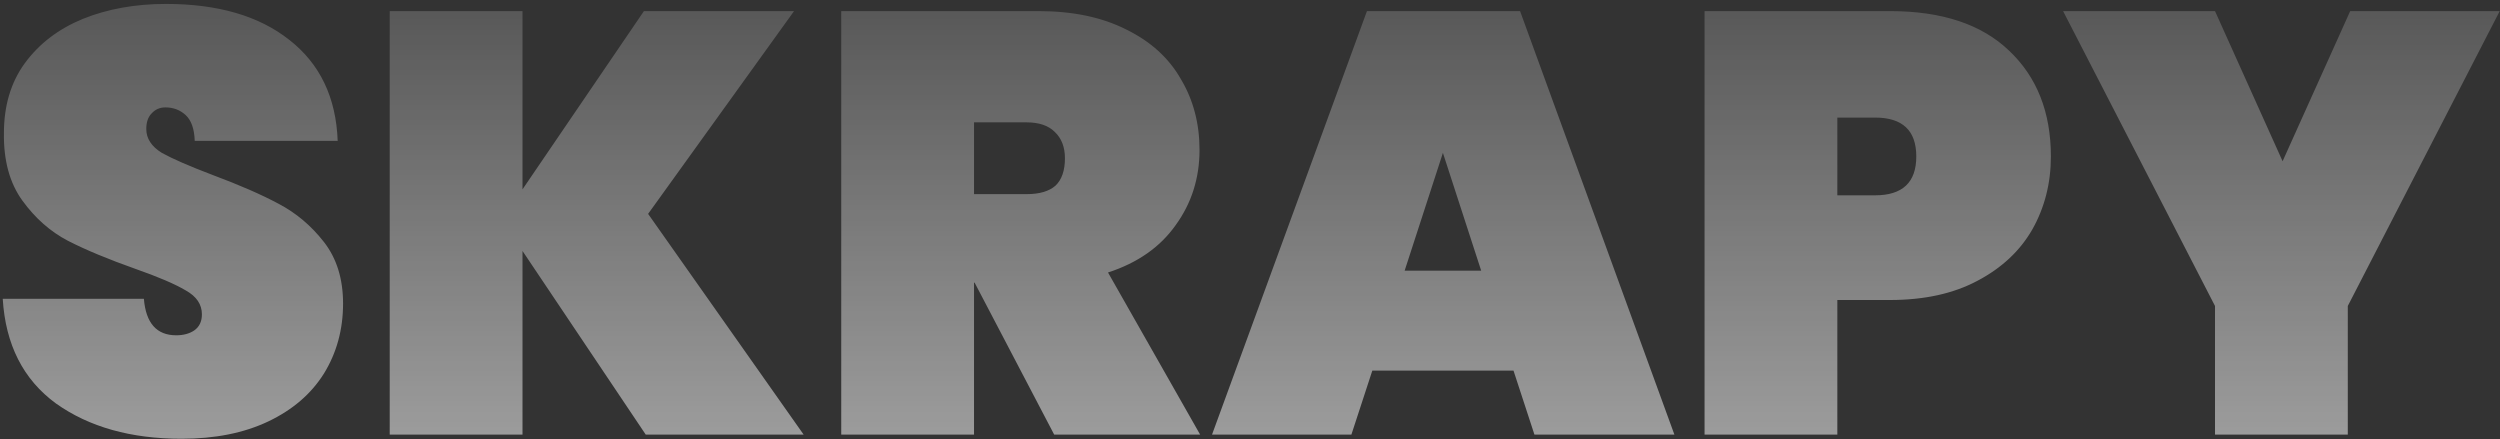 <svg width="535" height="94" viewBox="0 0 535 94" fill="none" xmlns="http://www.w3.org/2000/svg">
<rect x="0" y="0" width="535" height="94" fill="#333333" stroke="none"/>
<path d="M38.856 93.896C28.019 93.896 19.059 91.379 11.976 86.344C4.979 81.224 1.181 73.757 0.584 63.944H30.792C31.219 69.149 33.523 71.752 37.704 71.752C39.24 71.752 40.52 71.411 41.544 70.728C42.653 69.96 43.208 68.808 43.208 67.272C43.208 65.139 42.056 63.432 39.752 62.152C37.448 60.787 33.864 59.251 29 57.544C23.197 55.496 18.376 53.491 14.536 51.528C10.781 49.565 7.539 46.707 4.808 42.952C2.077 39.197 0.755 34.376 0.84 28.488C0.84 22.6 2.333 17.608 5.32 13.512C8.392 9.331 12.531 6.173 17.736 4.04C23.027 1.907 28.957 0.84 35.528 0.84C46.621 0.84 55.411 3.4 61.896 8.52C68.467 13.64 71.923 20.851 72.264 30.152H41.672C41.587 27.592 40.947 25.757 39.752 24.648C38.557 23.539 37.107 22.984 35.4 22.984C34.205 22.984 33.224 23.411 32.456 24.264C31.688 25.032 31.304 26.141 31.304 27.592C31.304 29.64 32.413 31.347 34.632 32.712C36.936 33.992 40.563 35.571 45.512 37.448C51.229 39.581 55.923 41.629 59.592 43.592C63.347 45.555 66.589 48.285 69.32 51.784C72.051 55.283 73.416 59.677 73.416 64.968C73.416 70.515 72.051 75.507 69.32 79.944C66.589 84.296 62.621 87.709 57.416 90.184C52.211 92.659 46.024 93.896 38.856 93.896ZM138.184 93L111.816 53.704V93H83.4V2.376H111.816V40.52L137.8 2.376H169.928L138.696 45.768L171.976 93H138.184ZM225.593 93L208.569 60.488H208.441V93H180.025V2.376H222.265C229.604 2.376 235.876 3.699 241.081 6.344C246.286 8.904 250.169 12.445 252.729 16.968C255.374 21.405 256.697 26.44 256.697 32.072C256.697 38.131 254.99 43.507 251.577 48.2C248.249 52.893 243.428 56.264 237.113 58.312L256.825 93H225.593ZM208.441 41.544H219.705C222.436 41.544 224.484 40.947 225.849 39.752C227.214 38.472 227.897 36.509 227.897 33.864C227.897 31.475 227.172 29.597 225.721 28.232C224.356 26.867 222.35 26.184 219.705 26.184H208.441V41.544ZM323.887 79.304H293.679L289.199 93H259.375L292.527 2.376H325.295L358.319 93H328.367L323.887 79.304ZM316.975 57.928L308.783 32.712L300.591 57.928H316.975ZM438.887 33.48C438.887 39.197 437.564 44.403 434.919 49.096C432.274 53.704 428.348 57.373 423.143 60.104C418.023 62.835 411.794 64.2 404.455 64.2H393.191V93H364.775V2.376H404.455C415.548 2.376 424.039 5.192 429.927 10.824C435.9 16.456 438.887 24.008 438.887 33.48ZM401.255 41.8C407.143 41.8 410.087 39.027 410.087 33.48C410.087 27.933 407.143 25.16 401.255 25.16H393.191V41.8H401.255ZM534.94 2.376L502.428 65.48V93H474.012V65.48L441.5 2.376H474.012L488.476 34.504L502.94 2.376H534.94Z" fill="url(#paint0_linear_129_75)"/>
<defs>
<linearGradient id="paint0_linear_129_75" x1="266" y1="-48" x2="266" y2="144" gradientUnits="userSpaceOnUse">
<stop stop-color="white" stop-opacity="0"/>
<stop offset="1" stop-color="white" stop-opacity="0.7"/>
</linearGradient>
</defs>
</svg>
